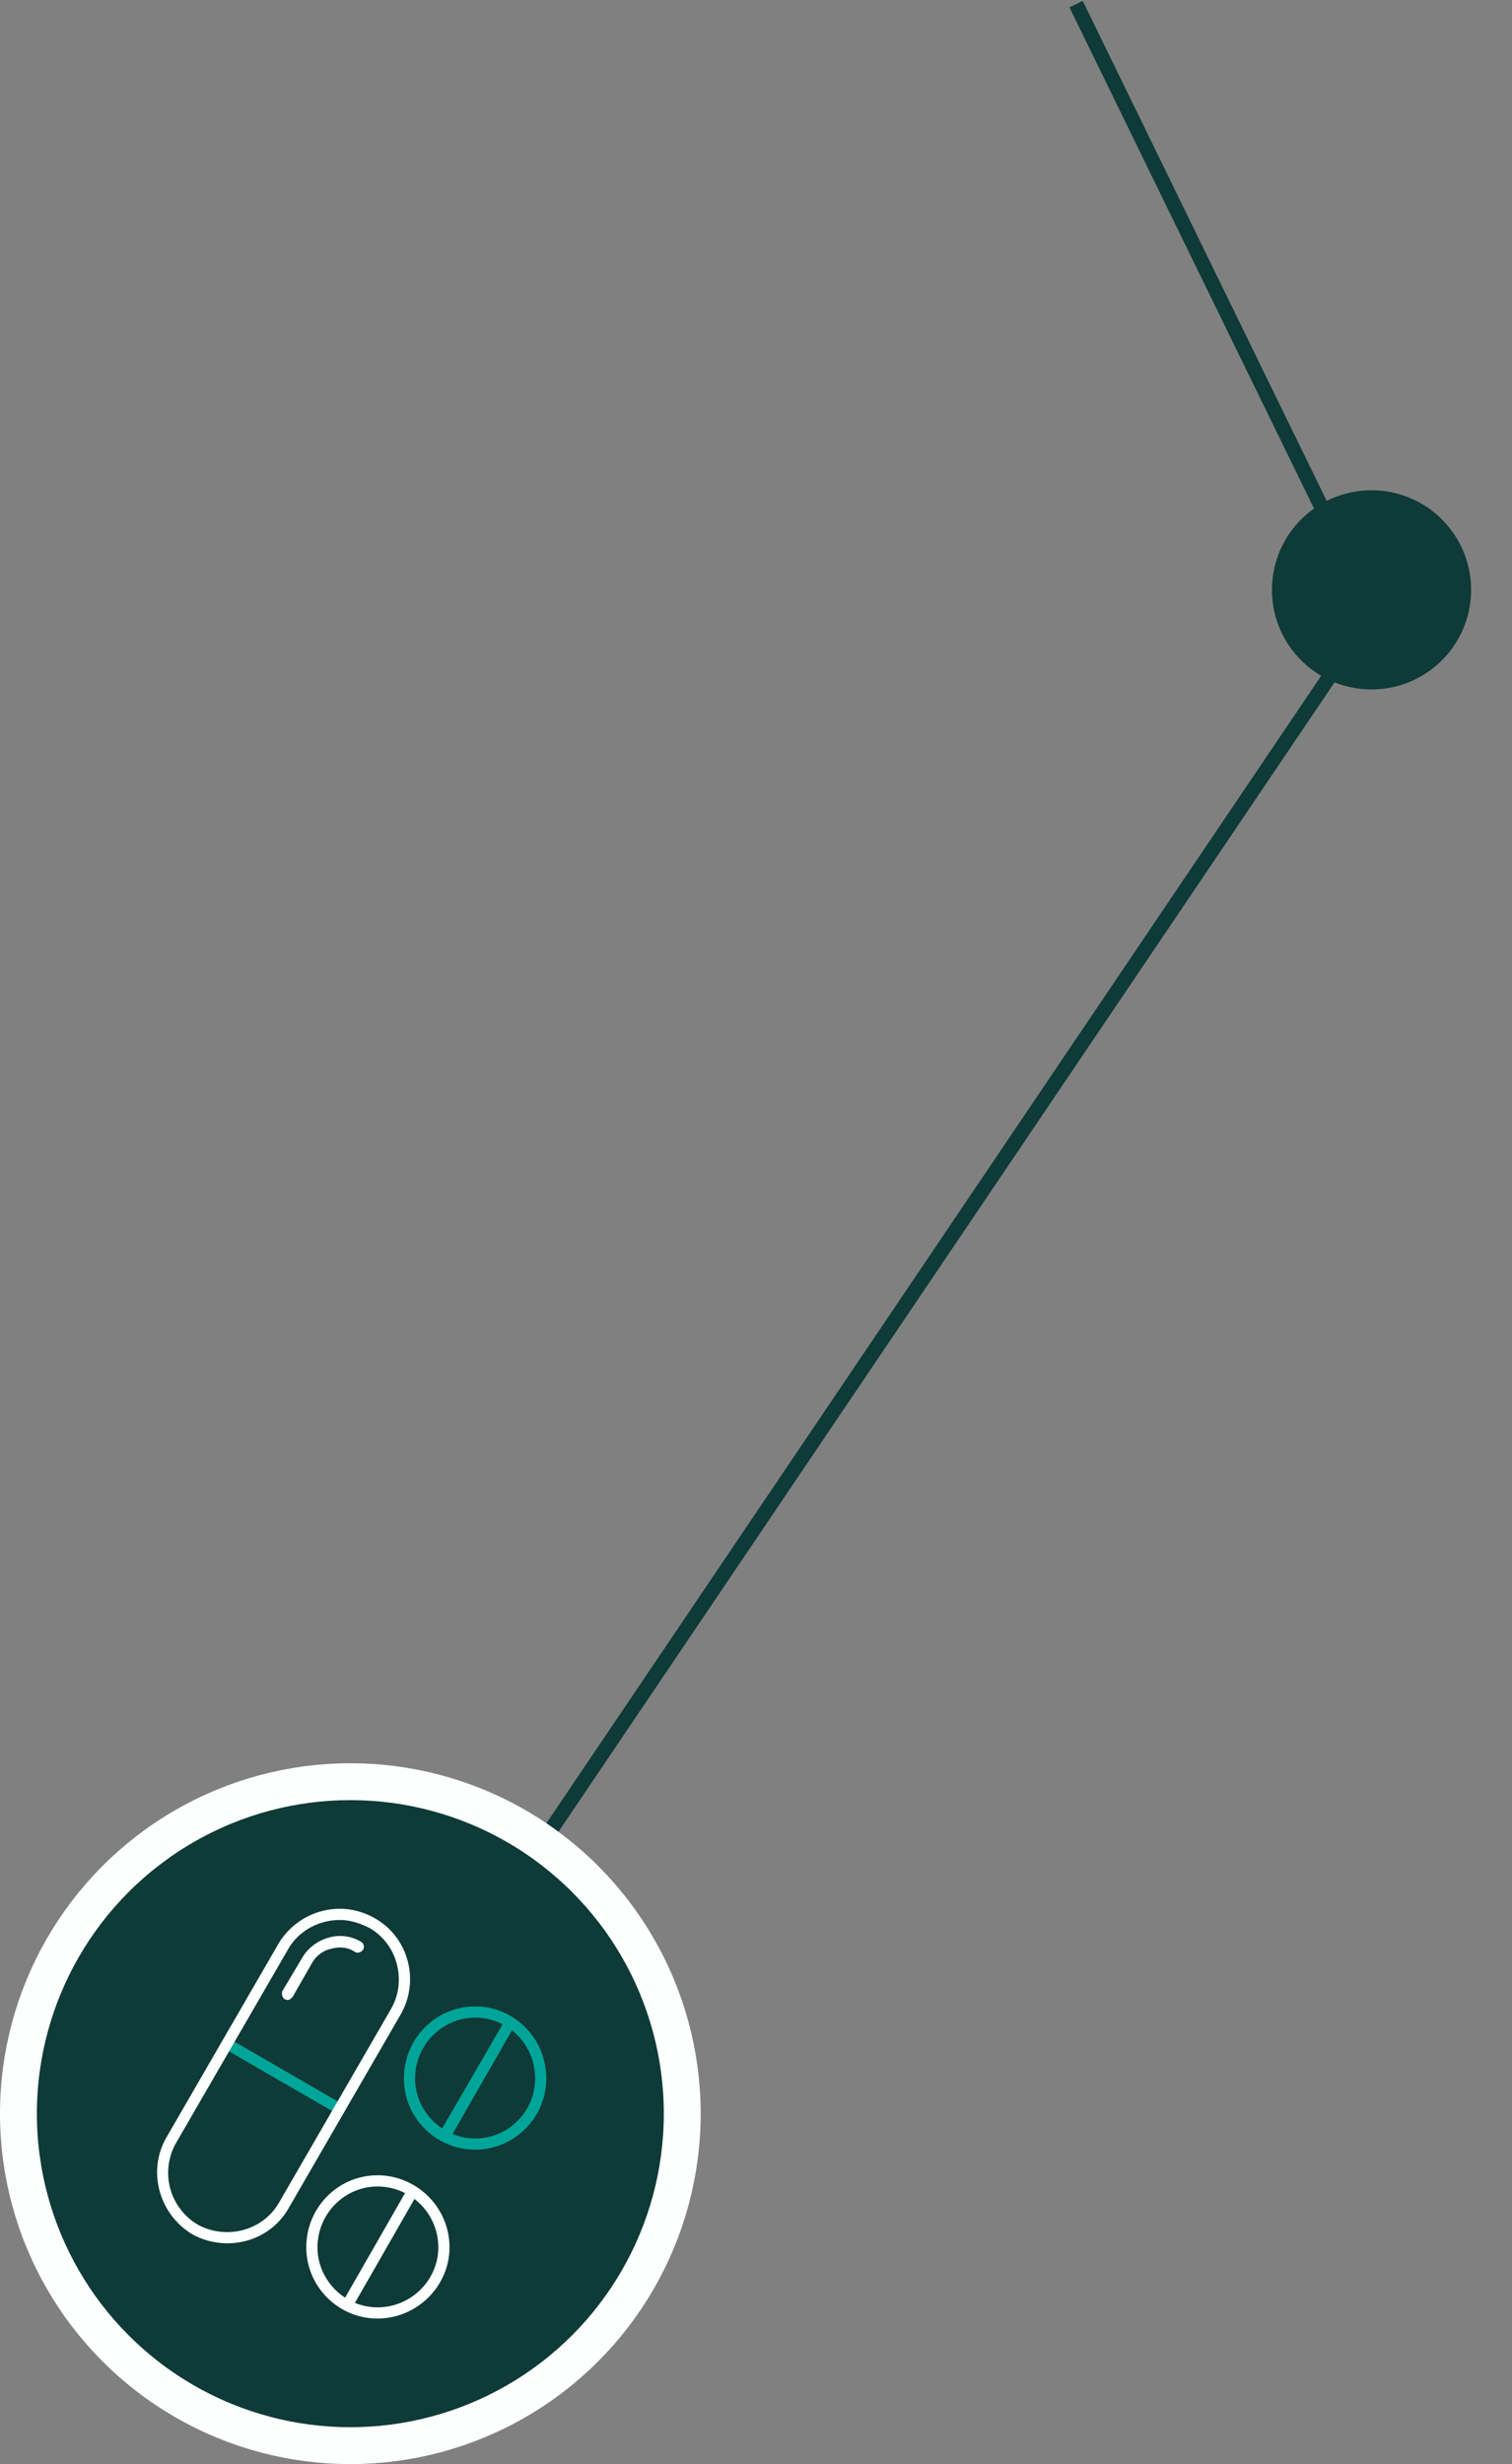 <?xml version="1.0" encoding="UTF-8"?>
<svg xmlns="http://www.w3.org/2000/svg" width="205" height="334" fill="none">
  <rect width="100%" height="100%" fill="#808080" stroke="none"/>
  <path stroke="#0E3A37" stroke-width="2" d="m56.171 275.44 129-191M145.899.561l41 84"></path>
  <path fill="#0E3A37" stroke="#0E3A37" stroke-width="3" d="M178.547 70.514c5.213-4.091 12.757-3.181 16.848 2.032 4.092 5.214 3.182 12.757-2.032 16.849-5.214 4.091-12.757 3.181-16.848-2.032-4.092-5.214-3.182-12.757 2.032-16.849Z"></path>
  <circle cx="47.5" cy="286.5" r="45" fill="#0E3A37" stroke="#FCFFFE" stroke-width="5"></circle>
  <path fill="#00A599" fill-rule="evenodd" d="M64.415 291.381c-5.315 0-9.654-4.339-9.654-9.654 0-5.424 4.34-9.763 9.654-9.763 5.316 0 9.655 4.339 9.655 9.763 0 5.315-4.34 9.654-9.655 9.654Zm0-17.898c-4.447 0-8.135 3.688-8.135 8.244 0 4.447 3.688 8.135 8.135 8.135 4.556 0 8.136-3.688 8.136-8.135 0-4.556-3.58-8.244-8.136-8.244Zm-18.331 13.125c-.109 0-.326 0-.434-.108l-15.187-8.787c-.434-.217-.542-.65-.325-1.084.217-.326.65-.434 1.084-.217l15.187 8.786c.434.217.542.651.325.976-.108.326-.434.434-.65.434Z" clip-rule="evenodd"></path>
  <path fill="#FCFFFE" fill-rule="evenodd" d="M30.788 304.073a9.928 9.928 0 0 1-4.664-1.194c-4.556-2.711-6.183-8.569-3.58-13.125l15.187-26.251a9.702 9.702 0 0 1 8.352-4.773c1.627 0 3.254.434 4.773 1.302 4.556 2.604 6.075 8.461 3.471 13.017L39.141 299.3c-1.736 3.037-4.882 4.773-8.353 4.773Zm15.295-43.824c-2.929 0-5.64 1.519-7.05 4.014l-15.187 26.25a8.158 8.158 0 0 0 3.037 11.065c1.193.651 2.604.976 3.905.976 2.93 0 5.64-1.519 7.051-4.014l15.186-26.25c2.17-3.797.868-8.787-2.928-10.956-1.302-.651-2.604-1.085-4.014-1.085Z" clip-rule="evenodd"></path>
  <path fill="#FCFFFE" fill-rule="evenodd" d="M39.032 271.096c-.216 0-.325-.108-.433-.108-.326-.217-.434-.651-.326-1.085l2.712-4.556c.76-1.301 2.061-2.278 3.58-2.712a5.487 5.487 0 0 1 4.339.543c.433.217.542.759.325 1.085-.217.325-.65.542-1.085.325-.976-.651-2.06-.759-3.254-.434-1.085.217-2.061.976-2.603 1.953l-2.604 4.555c-.217.217-.434.434-.65.434Zm12.149 43.173c-5.315 0-9.654-4.339-9.654-9.654 0-5.424 4.34-9.763 9.654-9.763 5.316 0 9.763 4.339 9.763 9.763 0 5.315-4.447 9.654-9.763 9.654Zm0-17.898c-4.447 0-8.135 3.688-8.135 8.244 0 4.448 3.688 8.136 8.136 8.136 4.555 0 8.244-3.688 8.244-8.136a8.24 8.24 0 0 0-8.245-8.244Z" clip-rule="evenodd"></path>
  <path fill="#FCFFFE" fill-rule="evenodd" d="M47.06 313.184c-.217 0-.326 0-.434-.108-.326-.217-.434-.651-.217-.976l8.895-15.512c.217-.326.65-.434.976-.217.434.217.542.651.325.976l-8.894 15.512c-.218.217-.434.325-.651.325Z" clip-rule="evenodd"></path>
  <path fill="#00A599" fill-rule="evenodd" d="M60.185 290.296c-.108 0-.217 0-.326-.108-.325-.109-.542-.651-.325-.976l9.003-15.512c.217-.326.651-.434.977-.217.434.217.542.651.325.976l-8.895 15.512c-.217.217-.434.325-.759.325Z" clip-rule="evenodd"></path>
</svg>
